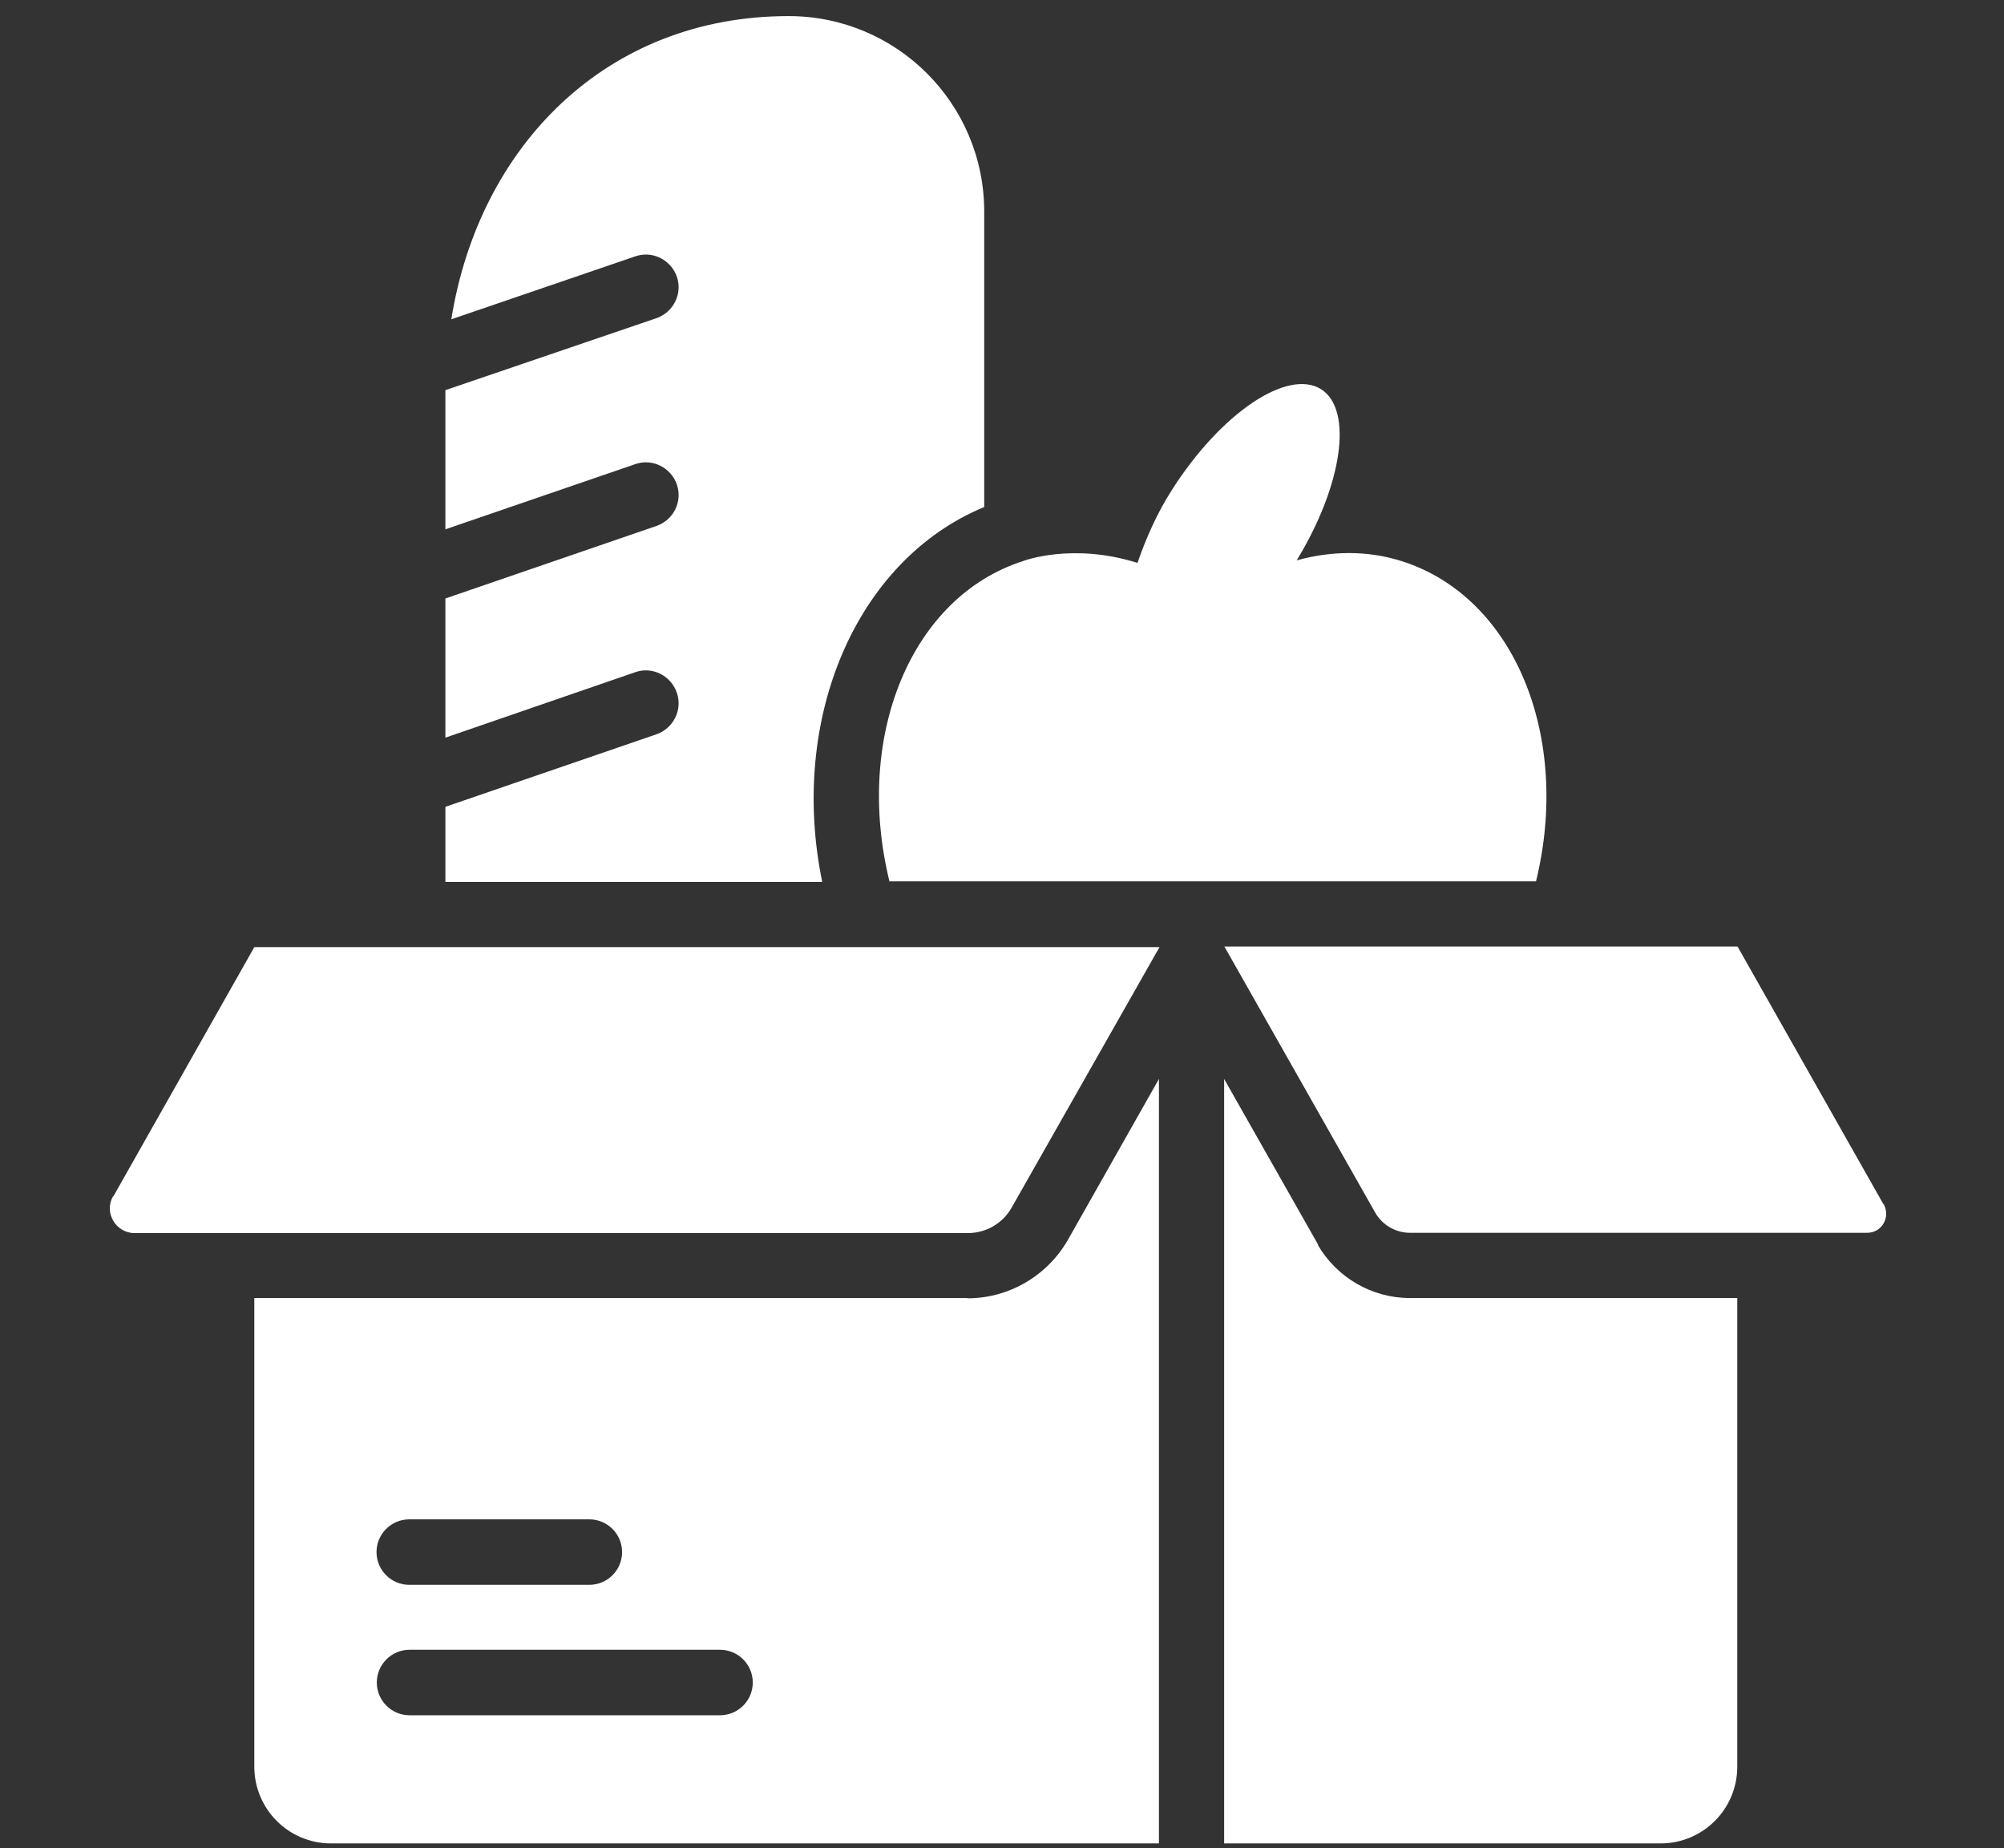 <?xml version="1.0" encoding="UTF-8"?>
<svg id="Layer_1" xmlns="http://www.w3.org/2000/svg" version="1.1" viewBox="0 0 71 65.47">
  <rect x="0" y="0" width="71" height="65.47" fill="#333333" stroke="none"/>
  <!-- Generator: Adobe Illustrator 30.0.0, SVG Export Plug-In . SVG Version: 2.1.1 Build 123)  -->
  <defs>
    <style>
      .st0 {
        fill: #fff;
      }
    </style>
  </defs>
  <path class="st0" d="M4.01,42.37c-.34.58.09,1.31.76,1.31h29.52c.65,0,1.24-.35,1.55-.9l5.24-9.23H9.01l-5,8.84h0Z"/>
  <path class="st0" d="M46.7,44.09l-3.33-5.87v27.08h15.46c1.5,0,2.72-1.21,2.72-2.72v-16.6h-11.61c-1.34,0-2.58-.73-3.25-1.88h.01Z"/>
  <path class="st0" d="M66.73,42.66l-5.17-9.13h-18.18l5.34,9.42c.25.44.72.72,1.24.72h16.19c.52,0,.84-.55.59-1.01h-.01Z"/>
  <path class="st0" d="M34.28,45.98H9.01v16.6c0,1.5,1.21,2.72,2.72,2.72h29.33v-27.08l-3.22,5.69c-.73,1.28-2.09,2.08-3.56,2.08ZM14.5,53.82h6.38c.64,0,1.16.52,1.16,1.16s-.52,1.16-1.16,1.16h-6.38c-.64,0-1.16-.52-1.16-1.16s.52-1.16,1.16-1.16ZM25.51,60.76h-11c-.64,0-1.16-.52-1.16-1.16s.52-1.16,1.16-1.16h11c.64,0,1.16.52,1.16,1.16s-.52,1.16-1.16,1.16Z"/>
  <path class="st0" d="M34.87,17.94V7.5c0-3.84-3.11-6.93-6.93-6.93-6.47,0-10.97,4.62-11.95,10.74l6.52-2.23c.6-.21,1.26.12,1.47.72s-.12,1.26-.72,1.47l-7.48,2.55v4.93l6.73-2.31c.6-.21,1.26.12,1.47.72.21.61-.12,1.26-.72,1.47l-7.48,2.57v4.93l6.73-2.32c.6-.21,1.26.12,1.47.73.21.6-.12,1.26-.72,1.47l-7.48,2.57v2.66h13.35c-1.19-5.79,1.2-11.4,5.74-13.28Z"/>
  <path class="st0" d="M31.49,31.22h22.93c1.25-5.12-.76-10.07-4.75-11.34-1.23-.39-2.5-.37-3.73-.03,1.62-2.65,2.01-5.33.87-6.06-1.19-.75-3.56.84-5.3,3.58-.53.83-.92,1.73-1.21,2.57-2.31-.73-4.04-.07-4.04-.07-3.99,1.27-6,6.22-4.75,11.34h0Z"/>
</svg>
